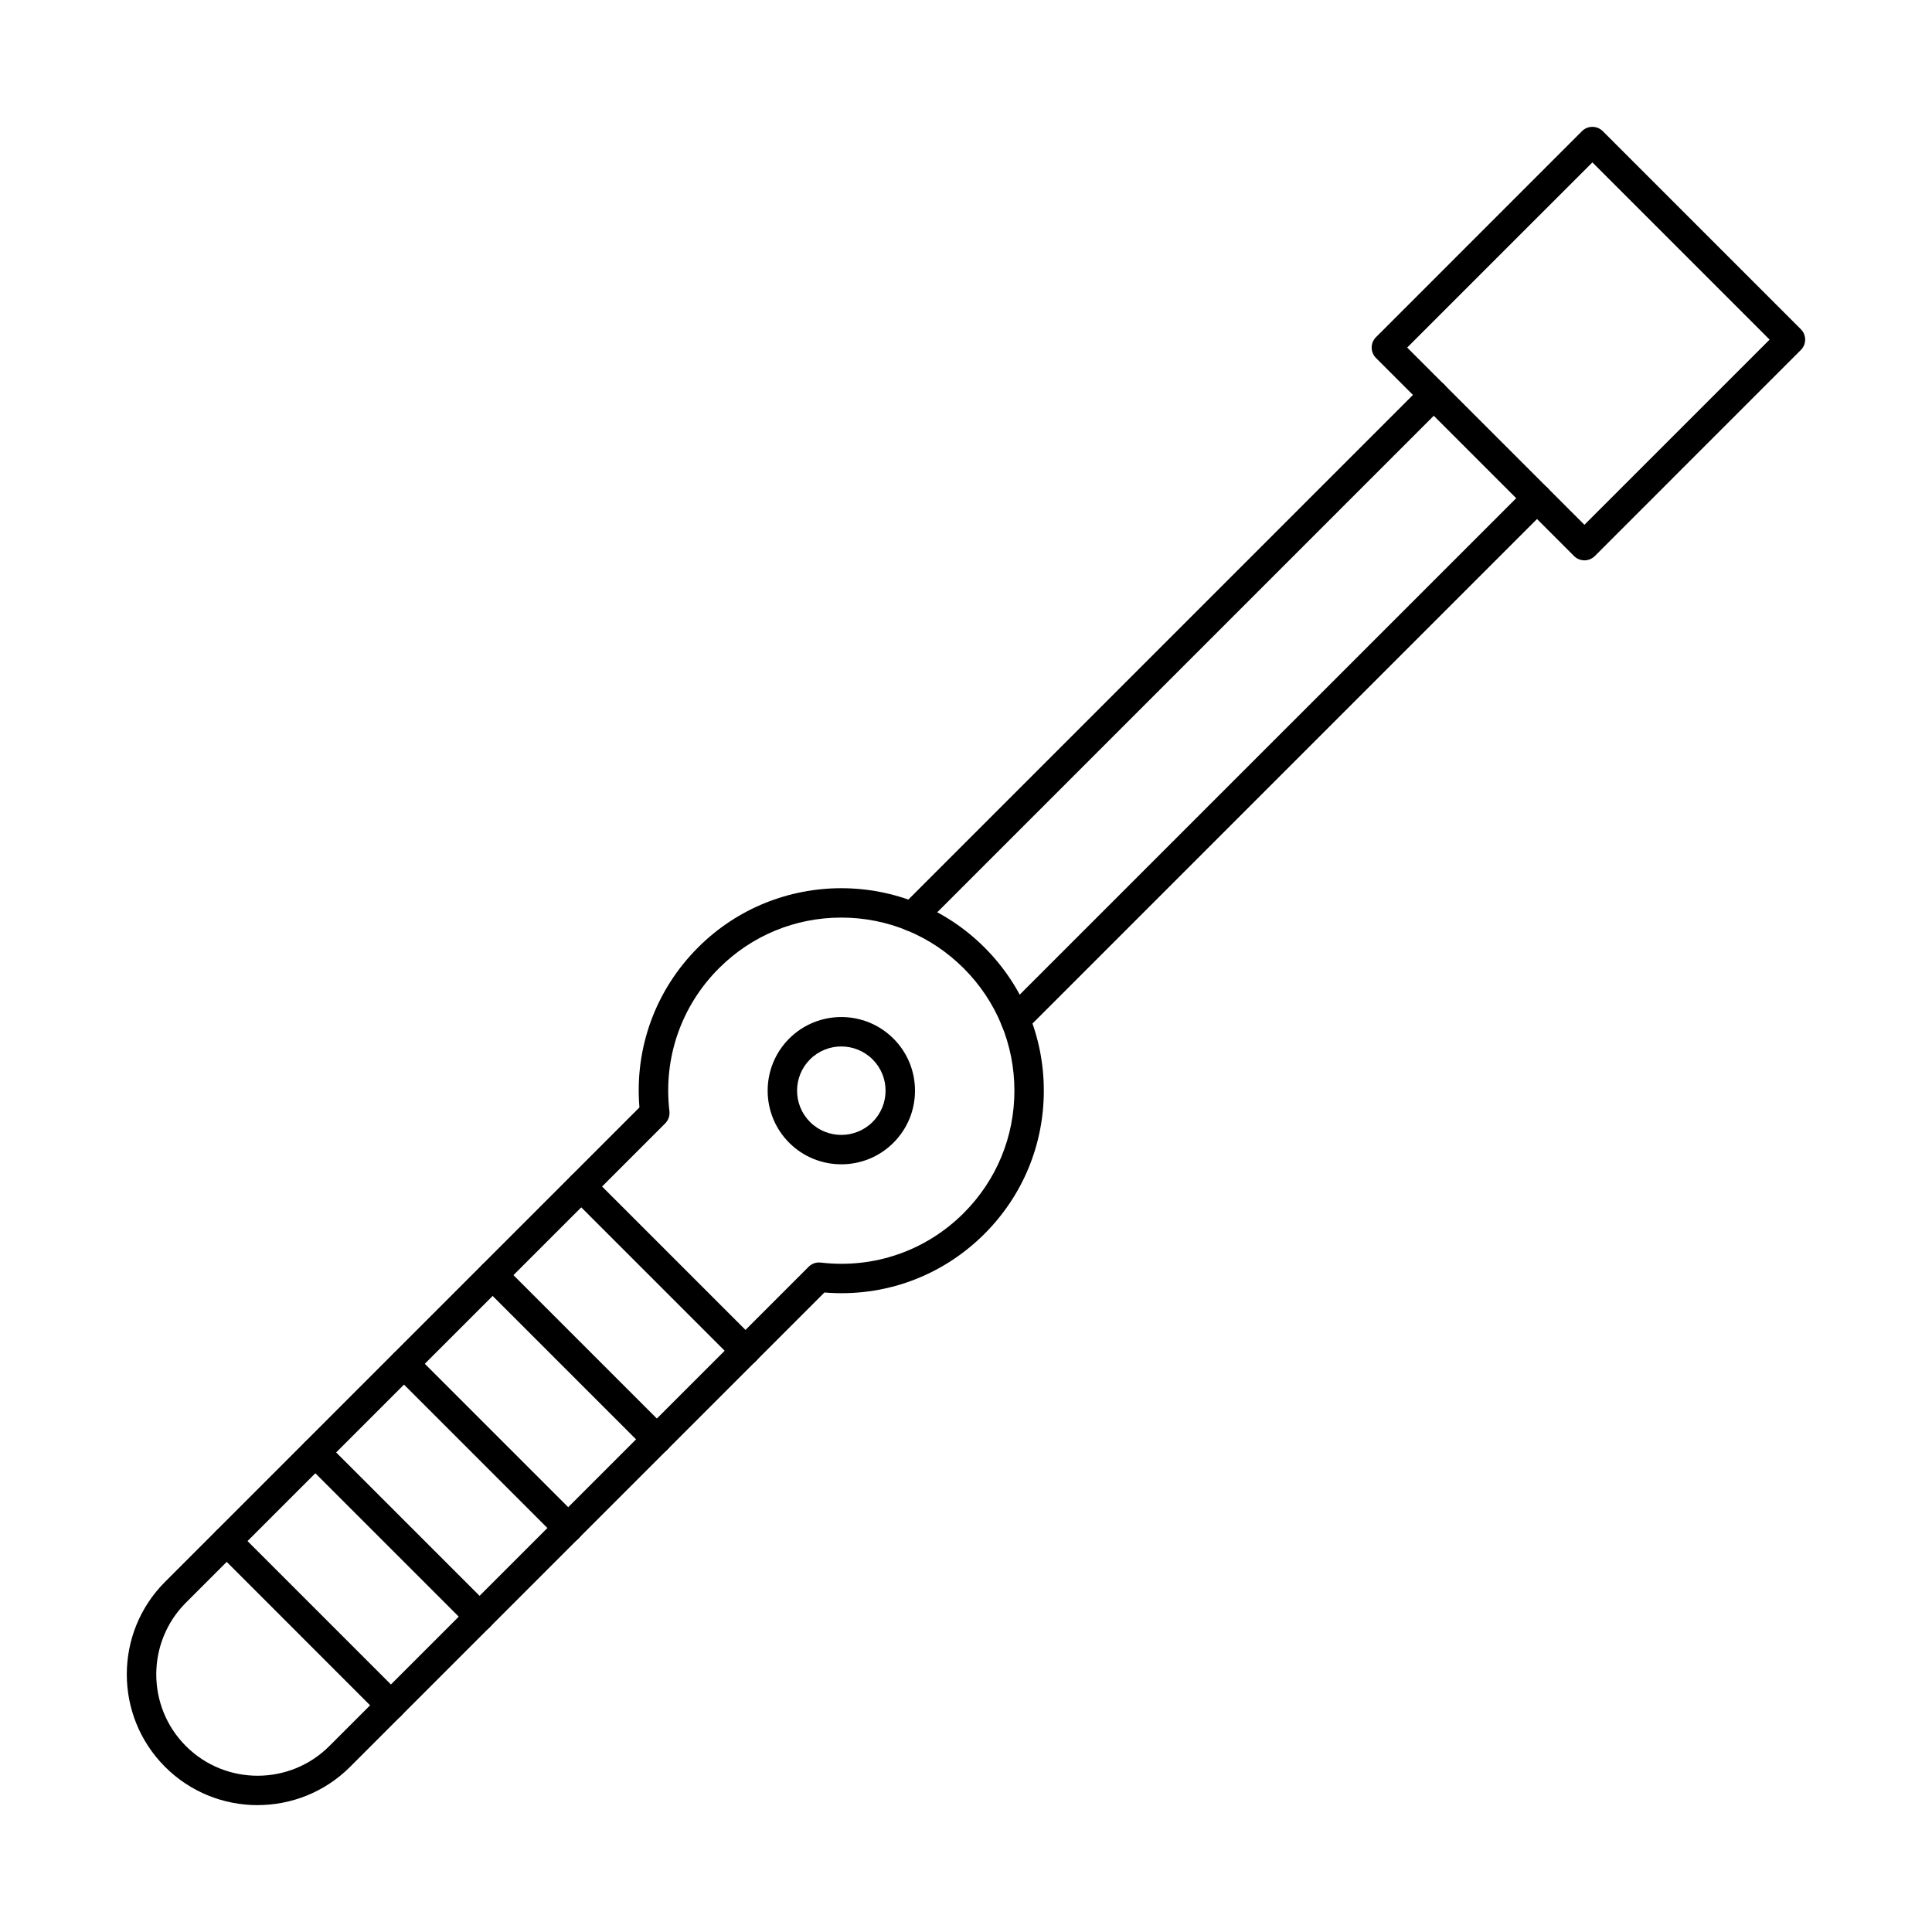 <?xml version="1.0" encoding="UTF-8"?>
<!-- Uploaded to: SVG Repo, www.svgrepo.com, Generator: SVG Repo Mixer Tools -->
<svg fill="#000000" width="800px" height="800px" version="1.1" viewBox="144 144 512 512" xmlns="http://www.w3.org/2000/svg">
 <g fill-rule="evenodd">
  <path d="m516.92 236.11 46.965 46.965 49.078-49.074-46.965-46.965-49.082 49.074zm46.965 56.383c-0.996 0-1.992-0.379-2.754-1.141l-52.48-52.484c-1.523-1.523-1.527-3.992 0-5.516l54.586-54.594c1.523-1.523 3.992-1.52 5.516 0l52.484 52.484c0.742 0.73 1.148 1.727 1.148 2.758 0 1.035-0.406 2.027-1.148 2.758l-54.586 54.59c-0.762 0.762-1.758 1.145-2.762 1.145z"/>
  <path d="m385.71 390.82c-0.996 0-1.992-0.379-2.754-1.141-1.523-1.523-1.523-3.992 0-5.516l138.25-138.26c1.523-1.523 4-1.52 5.516 0 1.523 1.523 1.523 3.992 0 5.516l-138.25 138.25c-0.762 0.762-1.77 1.145-2.762 1.145zm27.359 27.355c-1.008 0-2-0.379-2.762-1.141-1.523-1.527-1.523-3.992 0-5.516l138.26-138.25c1.523-1.523 3.992-1.523 5.516 0 1.523 1.523 1.523 3.992 0 5.516l-138.25 138.25c-0.762 0.762-1.758 1.145-2.754 1.145z"/>
  <path d="m366.96 387.17c-12.262 0-23.773 4.773-32.438 13.438-10.008 10.004-14.781 23.809-13.117 37.879 0.141 1.188-0.273 2.375-1.117 3.219l-127.02 127.02c-10.473 10.477-10.473 27.527 0 38.004 10.477 10.477 27.52 10.477 38.004 0l127.02-127.02c0.844-0.848 2.019-1.258 3.219-1.117 14.07 1.668 27.879-3.109 37.875-13.113 8.668-8.664 13.441-20.184 13.441-32.438 0-12.254-4.773-23.773-13.441-32.434-8.664-8.668-20.176-13.434-32.426-13.438zm-154.7 235.21c-8.879 0-17.758-3.379-24.516-10.141-13.523-13.523-13.523-35.516 0-49.035l125.71-125.72c-1.32-15.789 4.285-31.148 15.543-42.402 20.93-20.93 54.973-20.926 75.898 0 10.141 10.137 15.727 23.617 15.727 37.953 0 14.336-5.586 27.816-15.727 37.953-11.246 11.25-26.598 16.855-42.406 15.535l-125.71 125.71c-6.766 6.758-15.645 10.141-24.523 10.141z"/>
  <path d="m341.57 505.86c-1.008 0-2.004-0.383-2.766-1.141l-43.52-43.52c-1.523-1.523-1.523-3.992 0-5.516 1.527-1.523 3.992-1.523 5.516 0l43.523 43.52c1.523 1.523 1.523 3.996 0 5.519-0.762 0.762-1.758 1.145-2.75 1.141z"/>
  <path d="m318.07 529.34c-0.996 0-1.992-0.379-2.754-1.141l-43.52-43.52c-1.523-1.523-1.527-3.992-0.004-5.516 1.523-1.523 3.992-1.523 5.516 0l43.523 43.52c1.523 1.523 1.523 3.996 0 5.519-0.762 0.762-1.758 1.141-2.762 1.141z"/>
  <path d="m294.58 552.84c-0.992 0-1.992-0.379-2.754-1.141l-43.52-43.52c-1.523-1.523-1.523-3.992 0-5.516 1.527-1.523 3.992-1.523 5.516 0l43.523 43.52c1.523 1.523 1.523 3.996 0 5.519-0.762 0.762-1.758 1.141-2.762 1.141z"/>
  <path d="m271.09 576.33c-0.996 0-1.992-0.379-2.754-1.141l-43.523-43.52c-1.523-1.523-1.523-3.992 0-5.516 1.523-1.523 3.992-1.523 5.516 0l43.523 43.52c1.523 1.523 1.523 3.996 0 5.519-0.762 0.762-1.77 1.145-2.762 1.141z"/>
  <path d="m247.6 599.82c-0.996 0-2-0.379-2.766-1.141l-43.512-43.523c-1.523-1.523-1.527-3.992 0-5.516 1.523-1.523 3.992-1.523 5.516 0l43.516 43.52c1.523 1.523 1.523 3.992 0 5.519-0.75 0.762-1.758 1.141-2.754 1.141z"/>
  <path d="m366.96 421.32c-3.008 0-6.016 1.145-8.301 3.43-4.57 4.57-4.57 12.008 0 16.582 4.574 4.57 12.008 4.57 16.59 0 2.215-2.215 3.434-5.16 3.434-8.289 0-3.133-1.219-6.074-3.434-8.289-2.285-2.285-5.293-3.43-8.289-3.43zm0 31.234c-5.008 0-10.008-1.902-13.816-5.707-7.609-7.617-7.609-20.004 0-27.613 7.621-7.613 20.004-7.613 27.621 0v-0.004c3.688 3.688 5.719 8.594 5.719 13.809 0 5.215-2.031 10.121-5.719 13.809-3.809 3.805-8.809 5.711-13.805 5.707z"/>
 </g>
</svg>